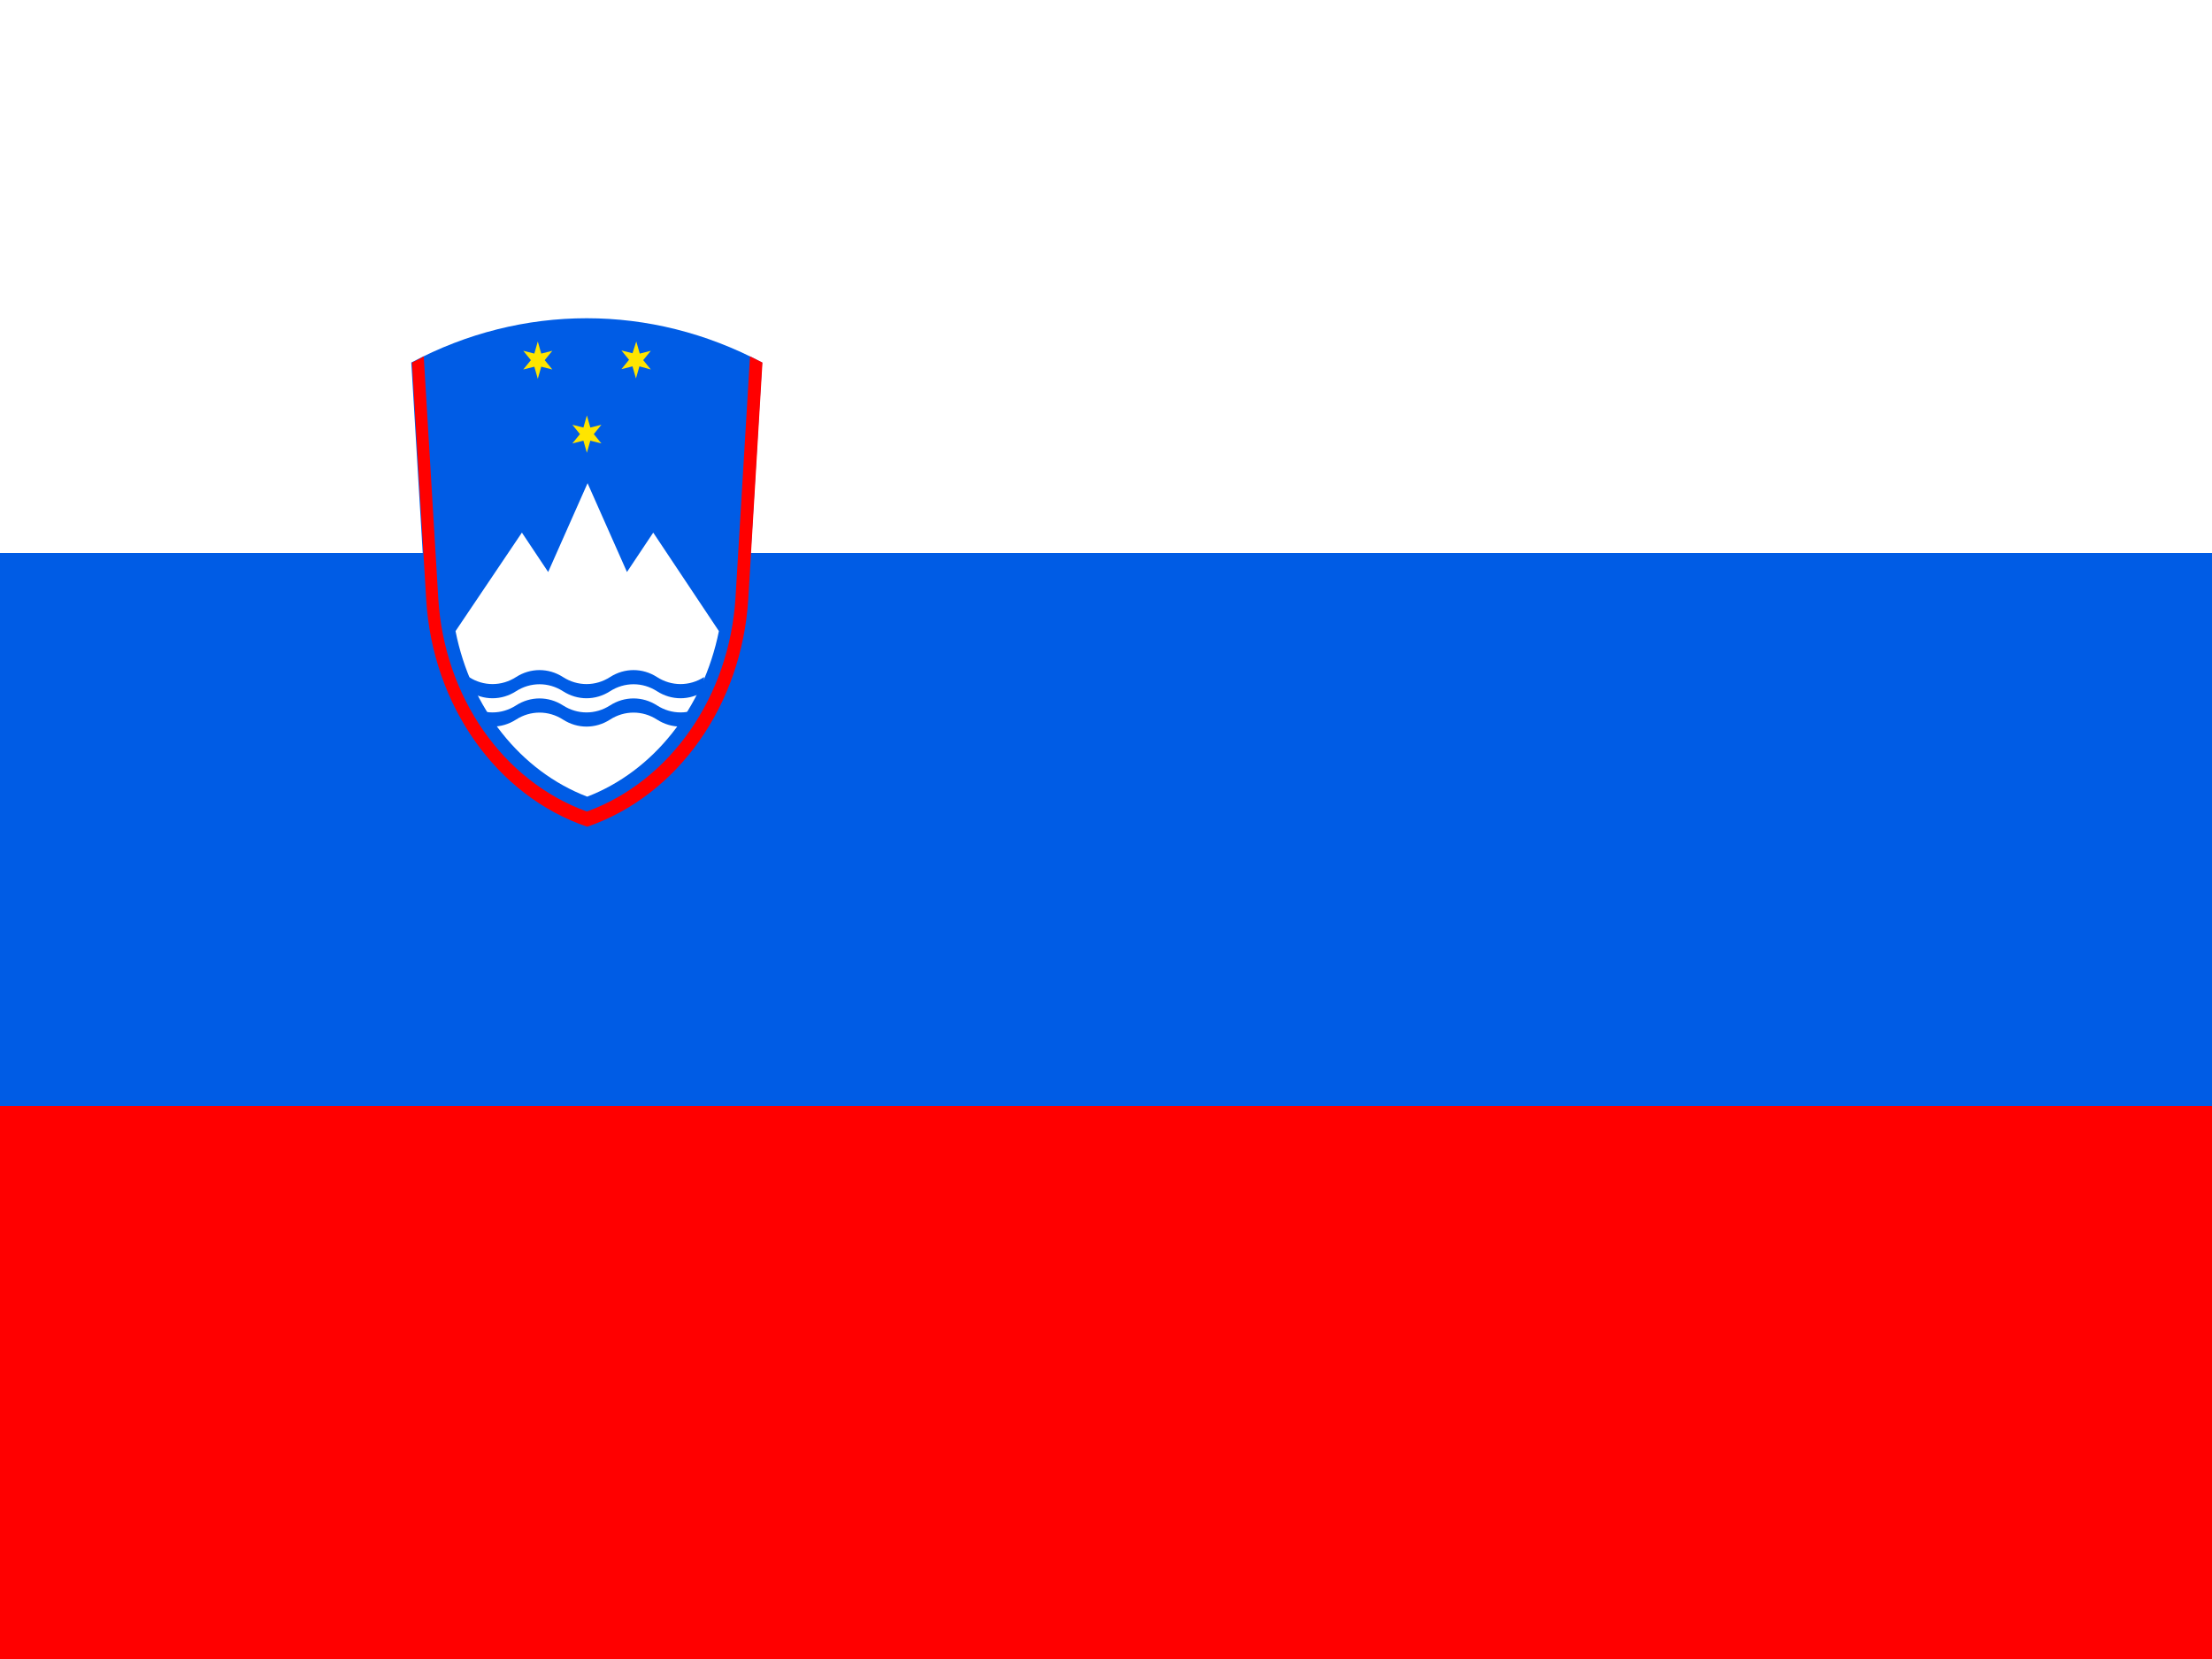 <?xml version="1.0" encoding="utf-8"?>
<!-- Generator: Adobe Illustrator 27.8.1, SVG Export Plug-In . SVG Version: 6.00 Build 0)  -->
<svg version="1.1" id="flag-icon-css-de" xmlns="http://www.w3.org/2000/svg" xmlns:xlink="http://www.w3.org/1999/xlink" x="0px"
	 y="0px" viewBox="0 0 640 480" style="enable-background:new 0 0 640 480;" xml:space="preserve">
<rect x="0" y="0" width="640" height="480" fill="#333333" stroke="none"/>
<style type="text/css">
	.st0{fill:#FF0000;}
	.st1{fill:#005CE5;}
	.st2{fill:#FFFFFF;}
	.st3{fill:#FFE500;}
</style>
<rect id="rect2" x="0" y="320" class="st0" width="640" height="160"/>
<rect id="rect4" x="0" y="160" class="st1" width="640" height="160"/>
<rect id="rect6" x="0" class="st2" width="640" height="160"/>
<g id="Emblem">
	<path id="path8" class="st1" d="M216.4,173.3l4.1-68.4c-32.1-17.1-69.4-17.1-101.5,0l4.1,68.4c1.9,30.7,20.4,56.9,46.6,65.9
		C196,230.3,214.6,204,216.4,173.3"/>
	<path id="path10" class="st2" d="M131.8,182.6c4.4,22.3,18.8,40.5,38.1,47.9c19.2-7.4,33.6-25.6,38.1-47.9l-19-28.5l-7.6,11.4
		l-11.4-25.7l-11.4,25.7l-7.6-11.4L131.8,182.6"/>
	<path id="path12" class="st1" d="M135.7,195.9c4.2,2.7,9.4,2.7,13.6,0c4.2-2.7,9.4-2.7,13.6,0c4.2,2.7,9.4,2.7,13.6,0
		s9.4-2.7,13.6,0c4.2,2.7,9.4,2.7,13.6,0v4.1c-4.2,2.7-9.4,2.7-13.6,0c-4.2-2.7-9.4-2.7-13.6,0c-4.2,2.7-9.4,2.7-13.6,0
		c-4.2-2.7-9.4-2.7-13.6,0c-4.2,2.7-9.4,2.7-13.6,0L135.7,195.9z"/>
	<path id="path14" class="st1" d="M135.7,204.1c4.2,2.7,9.4,2.7,13.6,0c4.2-2.7,9.4-2.7,13.6,0c4.2,2.7,9.4,2.7,13.6,0
		c4.2-2.7,9.4-2.7,13.6,0c4.2,2.7,9.4,2.7,13.6,0v4.1c-4.2,2.7-9.4,2.7-13.6,0c-4.2-2.7-9.4-2.7-13.6,0s-9.4,2.7-13.6,0
		c-4.2-2.7-9.4-2.7-13.6,0c-4.2,2.7-9.4,2.7-13.6,0L135.7,204.1z"/>
	<path id="path16" class="st3" d="M169.8,120.2l1,3.5l3.2-0.8l-2.2,2.7l2.2,2.7l-3.2-0.8l-1,3.5l-1-3.5l-3.2,0.8l2.2-2.7l-2.2-2.7
		l3.2,0.8L169.8,120.2z"/>
	<path id="path18" class="st3" d="M155.6,98.8l1,3.5l3.2-0.8l-2.2,2.7l2.2,2.7l-3.2-0.8l-1,3.5l-1-3.5l-3.2,0.8l2.2-2.7l-2.2-2.7
		l3.2,0.8L155.6,98.8z"/>
	<path id="path20" class="st3" d="M184.1,98.8l1,3.5l3.2-0.8l-2.2,2.7l2.2,2.7L185,106l-1,3.5l-1-3.5l-3.2,0.8l2.2-2.7l-2.2-2.7
		l3.2,0.8L184.1,98.8z"/>
	<path id="path22" class="st0" d="M122.6,103.1l4.2,69.9c1.7,28.6,18.7,53,43,61.8c24.2-8.8,41.2-33.3,43-61.8l4.2-69.9
		c1.2,0.6,2.4,1.2,3.6,1.8l-4.1,68.4c-1.9,30.7-20.4,56.9-46.6,65.9c-26.2-8.9-44.8-35.1-46.6-65.9l-4.1-68.4
		C120.3,104.4,121.5,103.8,122.6,103.1"/>
</g>
</svg>
